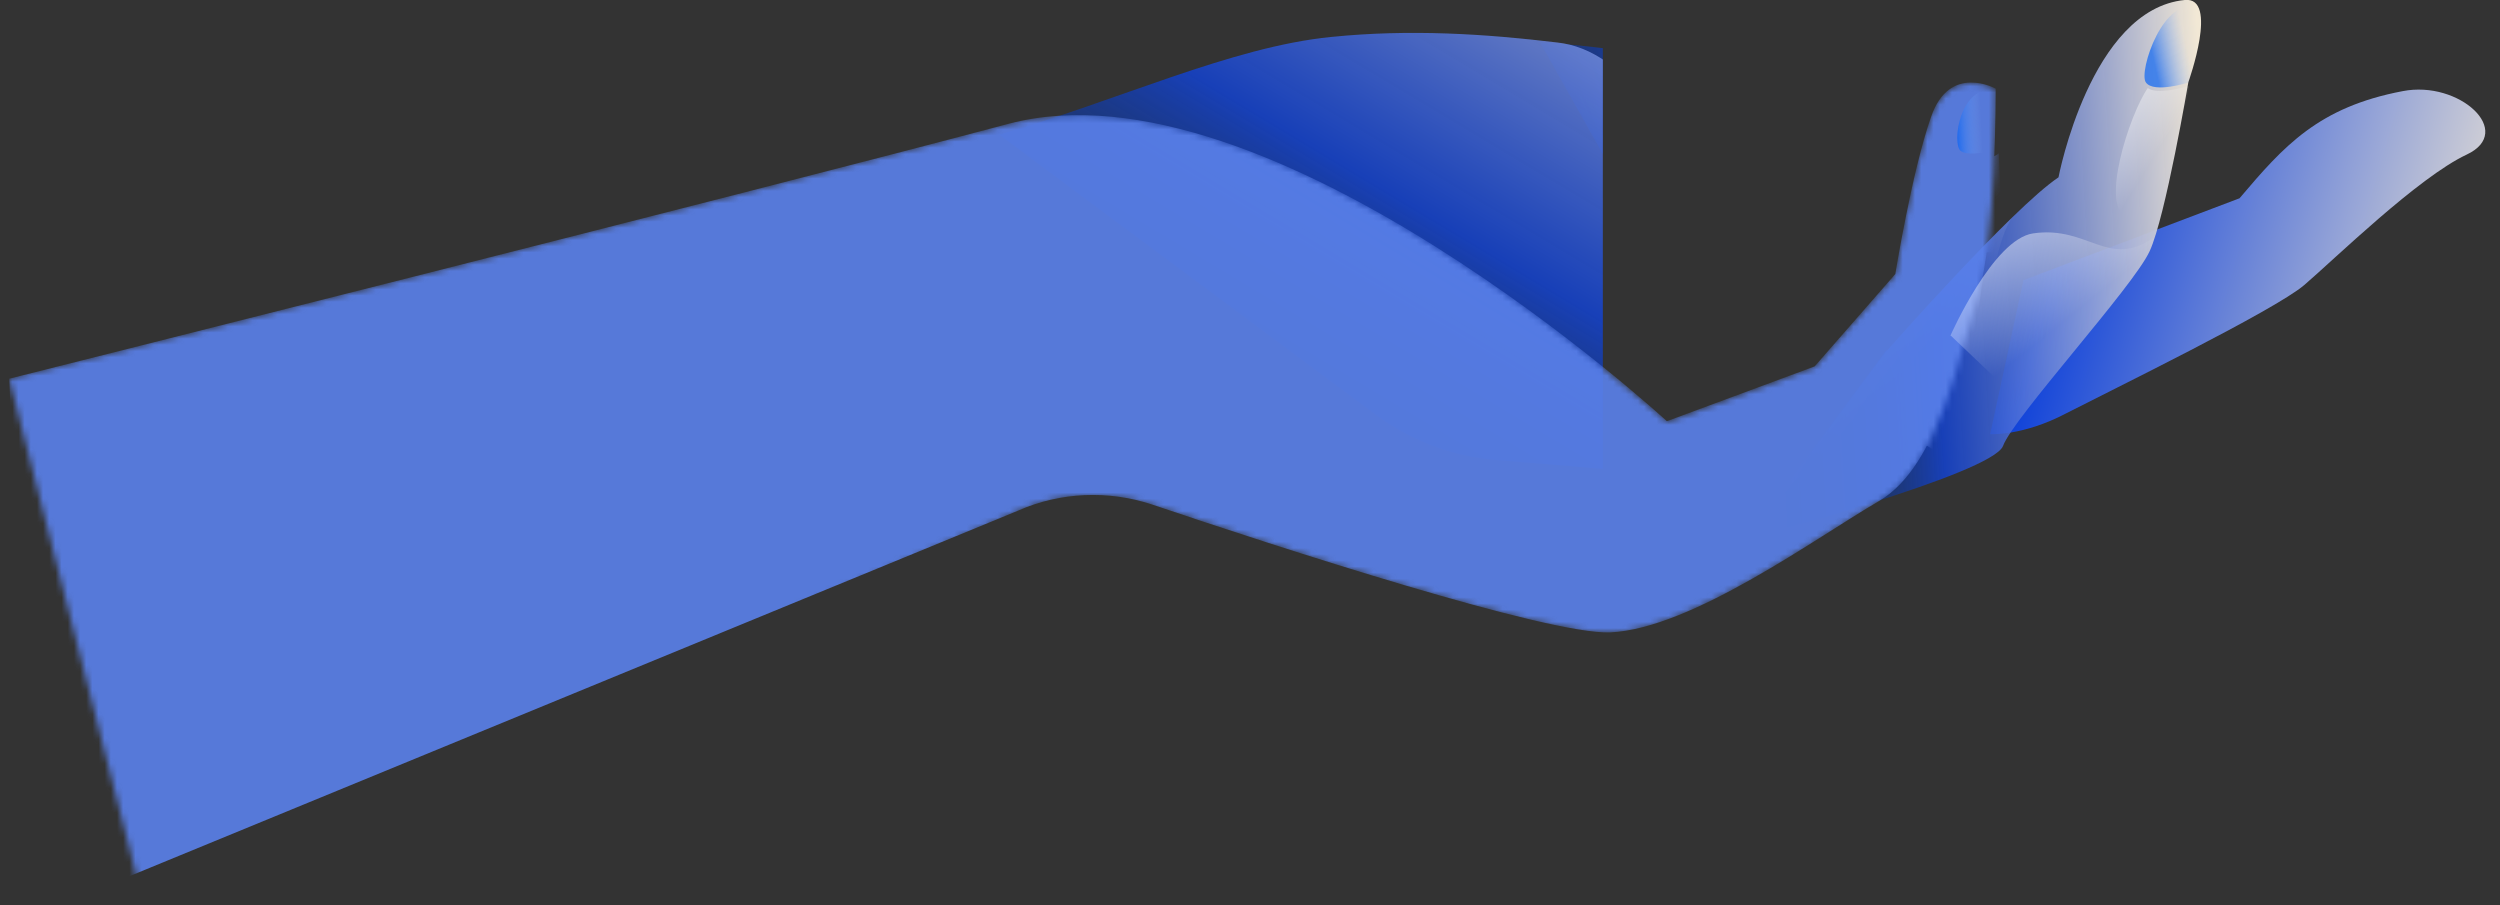 <?xml version="1.0" encoding="UTF-8"?>
<svg id="Layer_1" xmlns="http://www.w3.org/2000/svg" xmlns:xlink="http://www.w3.org/1999/xlink" version="1.1" viewBox="0 0 406 147">
  <rect x="0" y="0" width="406" height="147" fill="#333333" stroke="none"/>
  <!-- Generator: Adobe Illustrator 29.1.0, SVG Export Plug-In . SVG Version: 2.1.0 Build 142)  -->
  <defs>
    <style>
      .st0 {
        fill: none;
      }

      .st1 {
        mask: url(#mask);
      }

      .st2 {
        fill: url(#linear-gradient2);
      }

      .st3 {
        fill: url(#linear-gradient1);
      }

      .st4 {
        fill: url(#linear-gradient3);
      }

      .st5 {
        fill: url(#linear-gradient6);
      }

      .st6 {
        fill: url(#linear-gradient8);
      }

      .st7 {
        fill: url(#linear-gradient7);
      }

      .st8 {
        fill: url(#linear-gradient5);
      }

      .st9 {
        fill: url(#linear-gradient4);
      }

      .st10 {
        fill: #5a81eb;
      }

      .st11 {
        fill: url(#linear-gradient);
      }

      .st12 {
        fill: #fff;
      }

      .st13 {
        opacity: .9;
      }

      .st14 {
        clip-path: url(#clippath);
      }
    </style>
    <clipPath id="clippath">
      <rect class="st0" x="161.3" y="1" width="99" height="84"/>
    </clipPath>
    <linearGradient id="linear-gradient" x1="374.4" y1="165.5" x2="232.1" y2="107.7" gradientTransform="translate(0 148) scale(1 -1)" gradientUnits="userSpaceOnUse">
      <stop offset="0" stop-color="#f2e8d5"/>
      <stop offset=".7" stop-color="#1143d9" stop-opacity=".8"/>
      <stop offset="1" stop-color="#00222f" stop-opacity="0"/>
    </linearGradient>
    <linearGradient id="linear-gradient1" x1="287.7" y1="185.5" x2="209.9" y2="55.6" gradientTransform="translate(0 148) scale(1 -1)" gradientUnits="userSpaceOnUse">
      <stop offset="0" stop-color="#f2e8d5"/>
      <stop offset=".6" stop-color="#1143d9" stop-opacity=".8"/>
      <stop offset="1" stop-color="#00222f" stop-opacity="0"/>
    </linearGradient>
    <linearGradient id="linear-gradient2" x1="406.6" y1="91.7" x2="318.8" y2="117" gradientTransform="translate(0 148) scale(1 -1)" gradientUnits="userSpaceOnUse">
      <stop offset="0" stop-color="#f2e8d5"/>
      <stop offset=".8" stop-color="#1143d9"/>
      <stop offset="1" stop-color="#00222f" stop-opacity="0"/>
    </linearGradient>
    <linearGradient id="linear-gradient3" x1="359" y1="106.4" x2="283.9" y2="102" gradientTransform="translate(0 148) scale(1 -1)" gradientUnits="userSpaceOnUse">
      <stop offset="0" stop-color="#f2e8d5"/>
      <stop offset=".6" stop-color="#1143d9" stop-opacity=".8"/>
      <stop offset="1" stop-color="#00222f" stop-opacity="0"/>
    </linearGradient>
    <linearGradient id="linear-gradient4" x1="267.5" y1="122.3" x2="306.4" y2="85.2" gradientTransform="translate(0 148) scale(1 -1)" gradientUnits="userSpaceOnUse">
      <stop offset="0" stop-color="#fff"/>
      <stop offset="1" stop-color="#fff" stop-opacity="0"/>
    </linearGradient>
    <mask id="mask" x="1.5" y="13.5" width="323.8" height="135.3" maskUnits="userSpaceOnUse">
      <g id="mask0_1135_845">
        <path class="st12" d="M23,145.5l142.4-62.5c6.8-3,14.6-3.3,21.6-1,20.7,7,64.4,21.2,74.5,20.8,13.3-.6,33.6-15.5,43.6-21.3,10-5.8,13.1-24.4,16.1-33.5,3-9.1,2.9-33.5,2.9-33.5,0,0-7.5-4.2-10.5,4.6-3.1,8.8-5.8,25.5-5.8,25.5l-13.1,15-24,8.9S206.1,8.9,163.8,20.1C121.4,31.4,1.5,61.5,1.5,61.5l21.5,84Z"/>
      </g>
    </mask>
    <linearGradient id="linear-gradient5" x1="324.4" y1="128.4" x2="317.8" y2="128.1" gradientTransform="translate(0 148) scale(1 -1)" gradientUnits="userSpaceOnUse">
      <stop offset=".4" stop-color="#8fbaff" stop-opacity="0"/>
      <stop offset="1" stop-color="#0c65f4" stop-opacity=".7"/>
    </linearGradient>
    <linearGradient id="linear-gradient6" x1="315.6" y1="123.7" x2="336.8" y2="97.1" gradientTransform="translate(0 148) scale(1 -1)" gradientUnits="userSpaceOnUse">
      <stop offset="0" stop-color="#fff"/>
      <stop offset="1" stop-color="#fff" stop-opacity="0"/>
    </linearGradient>
    <linearGradient id="linear-gradient7" x1="358.8" y1="141.5" x2="349.5" y2="139.4" xlink:href="#linear-gradient5"/>
    <linearGradient id="linear-gradient8" x1="335.4" y1="132.7" x2="350.4" y2="123.4" gradientTransform="translate(0 148) scale(1 -1)" gradientUnits="userSpaceOnUse">
      <stop offset="0" stop-color="#fff"/>
      <stop offset="1" stop-color="#fff" stop-opacity="0"/>
    </linearGradient>
  </defs>
  <g class="st14">
    <g>
      <path class="st11" d="M343,11.6c-3-6-16.1-6-27.4-3.3-18,4.3-22.9,4.3-41,1.5-18.1-2.8-24.5-2.9-24.5-2.9l16.4,29.1s20.3-6.2,33-6.2c12.7,0,24.4-.6,34.7-5.1,9.3-4,11-9,8.8-13.2Z"/>
      <path class="st3" d="M162.1,21.9c19.1-5.4,37.8-14.3,54.1-15.9,12.8-1.3,25-.5,36.7.9,2.8.3,5.5,1.4,7.9,3.1,2.3,1.7,4.2,3.9,5.4,6.5,4.9,10.5,13.7,27.2,21.1,28.5,10.8,1.9,41.2,0,41.2,0l-30,34.3-55.7-4.6c-7-.6-13.6-3.1-19.2-7.2l-61.3-45.6Z"/>
    </g>
  </g>
  <path class="st2" d="M323.1,70.5s5.3.4,12.5-3.4c7.2-3.7,33.8-16.7,38.6-20.8s18.5-17.5,26.4-21.2c7.9-3.7-1.2-12.1-10.4-10.3-13.7,2.6-19.3,8.9-26.5,17.4l-35.1,13.3-5.4,25Z"/>
  <path class="st4" d="M306.4,57s20.4-23.2,27.9-28.2c0,0,5.2-27.3,20.5-28.8,5.6-.6.6,13.3.6,13.3,0,0-3.7,21.9-6.3,27.5-2.6,5.7-22.1,27-23.8,31.6-1.7,4.6-41.8,15.2-41.8,15.2l22.9-30.8Z"/>
  <path class="st9" d="M306.4,57s11.4-13,20.3-21.6c-4.3,6.6-6,30.7-1.4,37.1-1.7,4.6-41.8,15.2-41.8,15.2l22.9-30.7Z"/>
  <g class="st1">
    <g class="st13">
      <path class="st10" d="M5.2,148.8l160.2-65.9c6.8-3,14.6-3.3,21.6-1,20.7,7,64.4,21.2,74.5,20.8,13.3-.6,33.6-15.5,43.6-21.3,10-5.8,13.1-24.4,16.1-33.5,3-9.1,2.9-33.5,2.9-33.5,0,0-7.5-4.2-10.5,4.6-3.1,8.8-5.8,25.5-5.8,25.5l-13.1,15-24,8.9S206.1,8.9,163.8,20.1C121.4,31.4,1.5,61.5,1.5,61.5l3.7,87.3Z"/>
      <path class="st10" d="M322.1,45c-7.9,2.7-8.9-1.3-14.9,5.6-3.4,3.9-6.4,8-9.1,12.3l19.4,12.4,4.6-30.3Z"/>
      <path class="st10" d="M324.6,24.9s-1.1,1.2-5.7,1.5c-5.1.3-7.9,15.4-7.9,15.4l14.3-1-.7-15.9Z"/>
    </g>
  </g>
  <path class="st8" d="M324.1,24.3s-4.3,1.3-5.7.2c-1.4-1.1-.3-10.7,5.8-10v9.8Z"/>
  <path class="st5" d="M316.8,54.4s6.9-15.6,13.4-16.5c9-1.3,12.2,5.9,19.7.6-.2.8-.5,1.6-.9,2.4-1.9,4.3-13.4,17.3-19.7,25.5l-12.6-12Z"/>
  <path class="st7" d="M348.5,13.4c-1.3-1.7,3-14.6,8.6-12,1.4,3.4-1.7,12-1.7,12,0,0-5.6,1.8-6.9,0Z"/>
  <path class="st6" d="M345.5,35.2c-4.6-1.3.3-16.6,3.3-20.9,1.5,1.1,5.3,0,6.7-.3,0,0-1.7,10.1-3.6,18.3-2.3,2.5-3.2,3.8-6.3,2.9Z"/>
</svg>